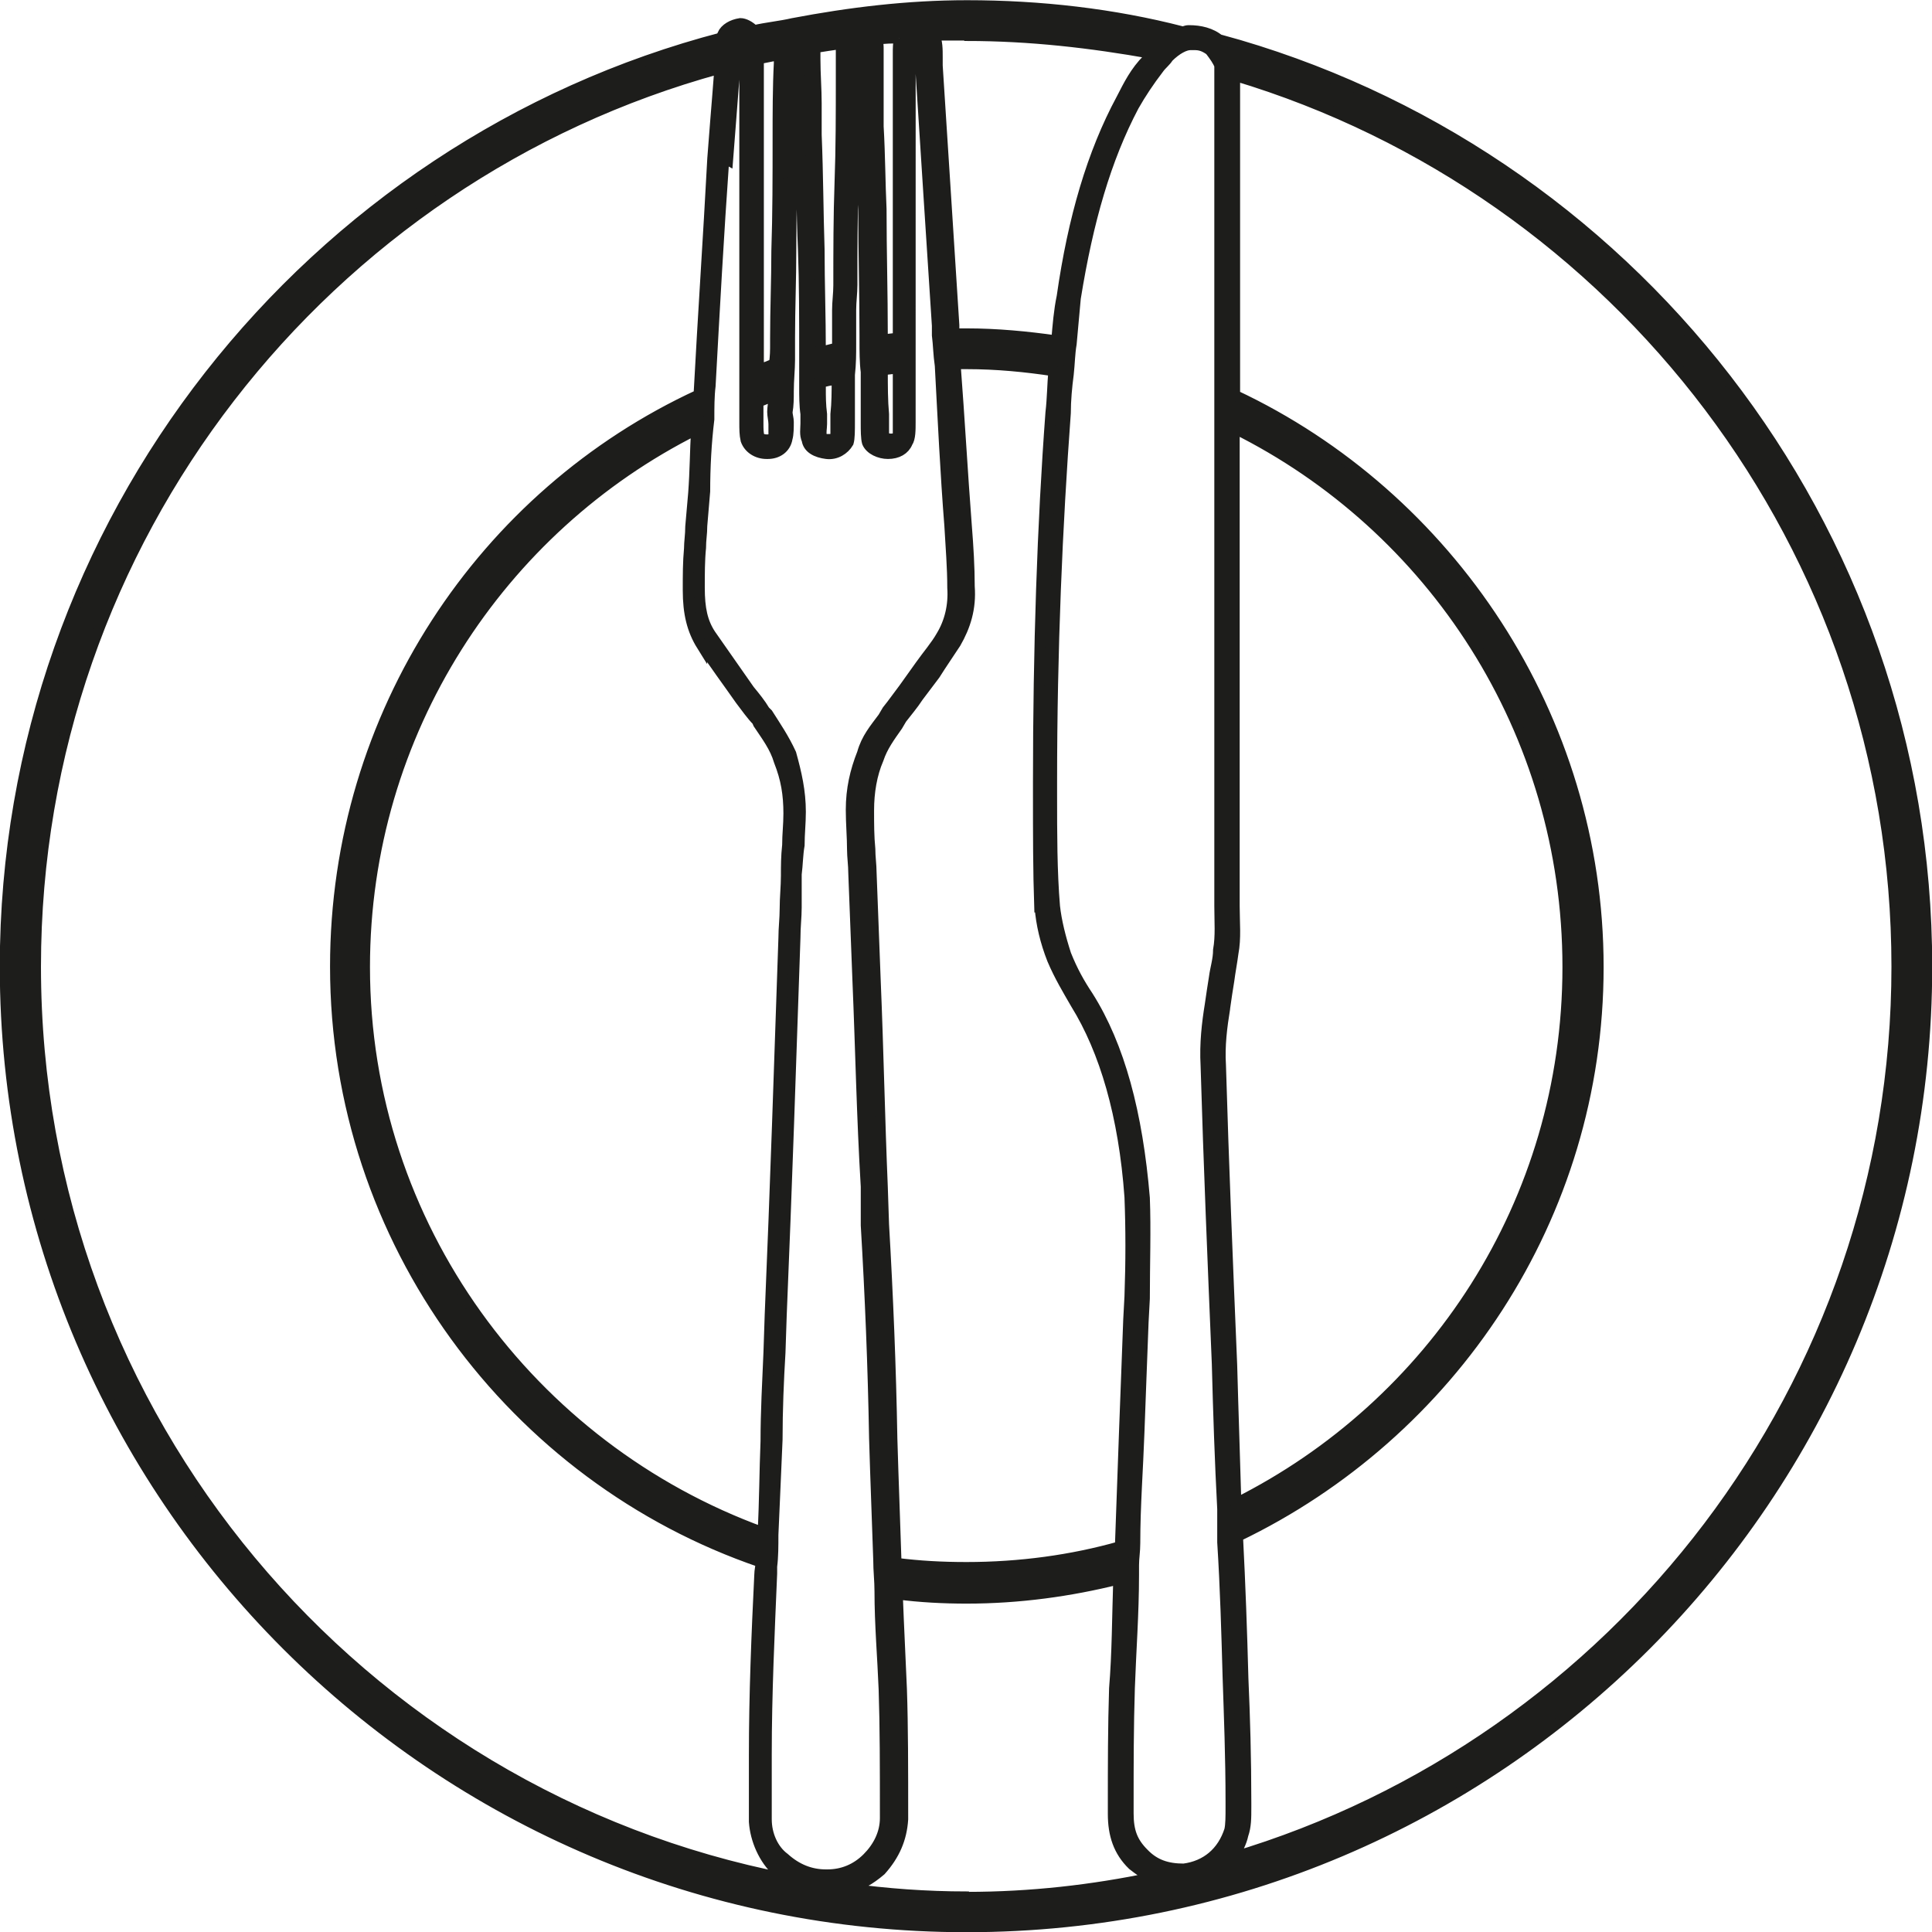 <?xml version="1.0" encoding="UTF-8"?>
<svg id="Calque_2" data-name="Calque 2" xmlns="http://www.w3.org/2000/svg" viewBox="0 0 46.45 46.45">
  <defs>
    <style>
      .cls-1 {
        fill: #1d1d1b;
        stroke: #1d1d1b;
        stroke-miterlimit: 10;
        stroke-width: .25px;
      }
    </style>
  </defs>
  <g id="Calque_1-2" data-name="Calque 1">
    <path class="cls-1" d="M29.32.96c-.2-.17-.47-.23-.73-.23-.03,0-.07,0-.13.03h-.03c-1.66-.43-3.42-.63-5.18-.63-1.43,0-2.82.17-4.19.43-.3.07-.63.1-.93.17-.1-.1-.23-.17-.33-.17-.2.03-.37.13-.43.27v.07C7.47,3.48.12,12.55.12,23.24c0,12.72,10.36,23.09,23.12,23.09s23.09-10.36,23.09-23.09c0-10.63-7.21-19.63-17.01-22.29ZM29.45,24.24c.03-.23.07-.47.1-.66.03-.23.07-.43.1-.66.07-.37.03-.73.03-1.13v-11.49c4.75,2.36,8.01,7.27,8.01,12.95s-3.26,10.53-7.97,12.89c-.03-1.1-.07-2.19-.1-3.32-.1-2.39-.2-4.82-.27-7.21-.03-.47.03-.93.1-1.36ZM23.24.86c1.53,0,2.99.17,4.45.43-.03.07-.07.1-.1.13-.3.3-.46.63-.63.96-.7,1.3-1.16,2.86-1.43,4.75-.07.33-.1.7-.13,1.06-.7-.1-1.43-.17-2.16-.17h-.3v-.2c-.13-2.06-.27-4.19-.4-6.24v-.2c0-.2,0-.37-.07-.53h.76ZM25,21.81c.03.4.13.83.3,1.26.17.4.37.73.56,1.06.7,1.13,1.16,2.69,1.3,4.65.03.76.03,1.56,0,2.39l-.03.56c-.03.9-.07,1.79-.1,2.66-.03.93-.07,1.86-.1,2.79-1.16.33-2.42.5-3.69.5-.6,0-1.13-.03-1.69-.1-.03-.96-.07-1.96-.1-2.99-.03-1.73-.1-3.42-.2-5.15l-.03-.9c-.07-1.66-.1-3.29-.17-4.95-.03-.86-.07-1.76-.1-2.62,0-.17-.03-.37-.03-.56-.03-.3-.03-.6-.03-.93,0-.43.07-.86.23-1.23.1-.3.27-.53.46-.8l.1-.17c.13-.17.27-.33.4-.53l.4-.53c.17-.27.33-.5.5-.76.23-.4.37-.83.33-1.36,0-.46-.03-.96-.07-1.46-.1-1.3-.17-2.59-.27-3.89h.27c.73,0,1.43.07,2.09.17-.03.33-.03.66-.07,1-.2,2.69-.3,5.68-.3,8.87v.33c0,.9,0,1.83.03,2.69ZM21.62.92c-.03.13-.03.23-.03.37v6.84c-.13,0-.23.03-.37.03v-.07c0-1.06-.03-2.03-.03-3.06-.03-.63-.03-1.3-.07-1.99v-1.86c0-.07,0-.13-.03-.23.17-.03.37-.03.53-.03ZM21.22,8.89c.13,0,.23-.03.37-.03v1.66s-.1.03-.17.03-.13-.03-.17-.03v-.56c-.03-.33-.03-.66-.03-1.06ZM19.59,1.15c.2-.03.43-.07.66-.1-.03.03-.03.1-.03.13v.7c0,.83,0,1.69-.03,2.49-.03.83-.03,1.66-.03,2.49,0,.2-.03.4-.03.6v.9c-.13.03-.27.07-.4.1,0-.86-.03-1.66-.03-2.46-.03-.9-.03-1.79-.07-2.76v-.76c0-.33-.03-.7-.03-1.06v-.27ZM19.72,9.33v-.13c.13-.03.27-.07.4-.07,0,.27,0,.56-.03.83v.53c-.03.07-.1.07-.2.07-.07,0-.1-.03-.13-.07-.03-.07,0-.2,0-.3v-.23c-.03-.23-.03-.43-.03-.63ZM18.23,1.42l.5-.1v.2c-.03.56-.03,1.26-.03,1.79,0,.93,0,1.83-.03,2.72,0,.7-.03,1.4-.03,2.09v.13c0,.17,0,.33-.03.5-.1.03-.23.1-.37.13V1.42ZM18.23,9.66c.13-.03.23-.1.37-.13,0,.13-.03.27-.03.37s.03.2.03.3v.3c-.03.07-.13.07-.17.07-.07,0-.17-.03-.17-.07-.03-.07-.03-.2-.03-.33v-.5ZM17.5,3.85l.07-.9c.03-.43.07-.86.1-1.3v-.23c0-.17,0-.37.03-.43,0-.03.07-.07.1-.07.07,0,.07.03.1.03v9.2c0,.17,0,.3.03.43.07.2.27.33.5.33h.03c.23,0,.43-.13.47-.37.03-.1.03-.27.03-.4,0-.07-.03-.17-.03-.23.03-.17.03-.33.03-.5,0-.27.03-.53.03-.76v-.53c0-.7.03-1.4.03-2.09,0-.9.03-1.79.03-2.72,0-.53,0-1.2.03-1.79v-.27c0-.13,0-.33.03-.33h.07s.03.17.03.3v.2c0,.4.03.73.03,1.06v.76c.03.96.03,1.86.07,2.76.03.8.03,1.66.03,2.56v.76c0,.2,0,.43.03.63v.23c0,.13-.03.27.03.4.03.2.23.3.47.33.23.03.43-.1.53-.27.03-.1.03-.27.03-.53v-1.1c.03-.27.03-.5.03-.73v-.83c0-.2.03-.4.03-.6,0-.83,0-1.66.03-2.46,0-.83.03-1.69.03-2.52v-.7s0-.13.03-.17c0-.07,0-.1.03-.13l.03.03s.03,0,.03.07c.03.07.03.1.03.2v1.43l.03.47c0,.7,0,1.33.03,1.99,0,1,.03,1.96.03,3.02v.13c0,.23,0,.5.03.73v1.23c0,.17,0,.37.03.47.07.17.3.27.5.27.23,0,.4-.1.47-.27.07-.1.07-.3.07-.5V1.29c0-.1,0-.27.03-.33,0-.03.03-.03.07-.03s.07.03.07.03c.07.1.07.3.07.43v.23c.13,2.06.27,4.19.4,6.21v.23c.03.23.03.46.07.73.07,1.3.13,2.59.23,3.85.03.53.07,1,.07,1.49.03.43-.07.83-.27,1.16-.13.23-.33.46-.5.7l-.4.56c-.13.17-.27.37-.4.53l-.1.17c-.2.27-.4.5-.5.86-.17.43-.27.86-.27,1.36,0,.33.03.66.03.96,0,.17.03.37.03.56l.1,2.59c.07,1.66.1,3.29.2,4.95v.93c.1,1.69.17,3.39.2,5.12.03,1.03.07,1.99.1,2.92,0,.27.03.5.03.76,0,.8.07,1.59.1,2.36.03.9.03,1.86.03,3.09,0,.37-.17.7-.43.96-.27.27-.6.4-.96.4h-.03c-.37,0-.7-.13-1-.4-.27-.2-.43-.56-.43-.93v-1.56c0-1.46.07-2.92.13-4.35v-.17c.03-.23.03-.5.03-.76.03-.73.07-1.53.1-2.29,0-.7.03-1.43.07-2.09l.03-.9c.13-3.09.23-6.14.33-9.07,0-.27.03-.5.03-.73v-.8c.03-.23.03-.47.07-.7,0-.27.03-.53.03-.8,0-.5-.1-.93-.23-1.4-.17-.37-.37-.66-.56-.96l-.07-.07c-.1-.17-.23-.33-.37-.5-.3-.43-.63-.9-.93-1.33-.2-.3-.27-.63-.27-1.13,0-.33,0-.66.03-.96,0-.2.03-.33.03-.53l.07-.83c0-.56.03-1.16.1-1.73,0-.27,0-.56.03-.8.1-1.83.2-3.65.33-5.48ZM16.87,15.5c.3.46.63.9.93,1.33.13.17.27.37.4.5l.03.07c.2.3.4.56.5.9.17.43.23.8.23,1.26,0,.27-.03.5-.03.76-.03.27-.03.5-.03.73,0,.27-.03.53-.03.8,0,.23-.03.47-.03.7-.1,2.92-.2,6.01-.33,9.07l-.03.9c-.03.7-.07,1.43-.07,2.13-.03.73-.03,1.46-.07,2.19-5.58-2.03-9.57-7.37-9.57-13.59,0-5.65,3.26-10.56,7.97-12.92-.03.5-.03,1-.07,1.53l-.07.8c0,.2-.03.37-.03.53-.03.33-.03.63-.03,1,0,.56.1.96.33,1.33ZM.86,23.24C.86,12.95,7.83,4.24,17.3,1.65c-.03.43-.07.86-.1,1.26l-.07.9c-.1,1.89-.23,3.79-.33,5.68-5.18,2.39-8.74,7.67-8.74,13.75,0,6.61,4.28,12.29,10.23,14.32,0,.1-.03.2-.03.3-.07,1.43-.13,2.89-.13,4.35v1.59c.03.43.23.9.56,1.2.07.07.17.13.23.17C8.63,43.17.86,34.1.86,23.24ZM23.24,45.6c-.96,0-1.93-.07-2.86-.2.3-.07.53-.2.8-.43.33-.37.5-.76.53-1.23,0-1.23,0-2.23-.03-3.12-.03-.73-.07-1.49-.1-2.29.53.07,1.1.1,1.66.1,1.26,0,2.49-.17,3.65-.46-.03.9-.03,1.79-.1,2.62-.03.93-.03,1.86-.03,2.79v.23c0,.5.13.9.47,1.23.17.13.3.23.47.3-1.43.3-2.92.47-4.45.47ZM29.59,43.44c0,.23,0,.43-.03.56-.17.53-.56.86-1.1.93-.4,0-.7-.1-.96-.37-.27-.27-.37-.53-.37-.96v-.23c0-.96,0-1.86.03-2.79.03-.86.1-1.79.1-2.72v-.23c0-.17.03-.33.03-.53,0-.9.07-1.79.1-2.66.03-.9.07-1.79.1-2.66l.03-.56c0-.83.03-1.66,0-2.42-.17-2.03-.6-3.65-1.36-4.85-.2-.3-.37-.6-.53-1-.13-.4-.23-.8-.27-1.16-.07-.83-.07-1.76-.07-2.66v-.33c0-3.19.13-6.15.33-8.87,0-.3.03-.63.07-.93.03-.27.03-.5.07-.73.03-.37.07-.73.1-1.1.3-1.86.73-3.35,1.4-4.62.17-.3.37-.6.6-.9.07-.1.17-.17.23-.27.2-.2.4-.3.53-.3h.1c.13,0,.23.03.37.13.1.13.2.27.23.37v20.2c0,.37.03.73-.03,1.06,0,.23-.07.43-.1.66-.03.2-.07.43-.1.66-.07.43-.13.93-.1,1.46.07,2.39.17,4.78.27,7.17.03,1.16.07,2.36.13,3.49v.8c.07,1.1.1,2.19.13,3.26.03.9.07,1.89.07,2.99v.1ZM29.62,44.67c.13-.17.23-.37.27-.56.07-.2.07-.4.07-.66v-.1c0-1.1-.03-2.09-.07-2.99-.03-1.13-.07-2.26-.13-3.42,5.12-2.46,8.67-7.67,8.67-13.69s-3.59-11.33-8.74-13.75V1.82c9.2,2.76,15.91,11.33,15.91,21.42s-6.74,18.67-15.98,21.42Z"/>
  </g>
</svg>